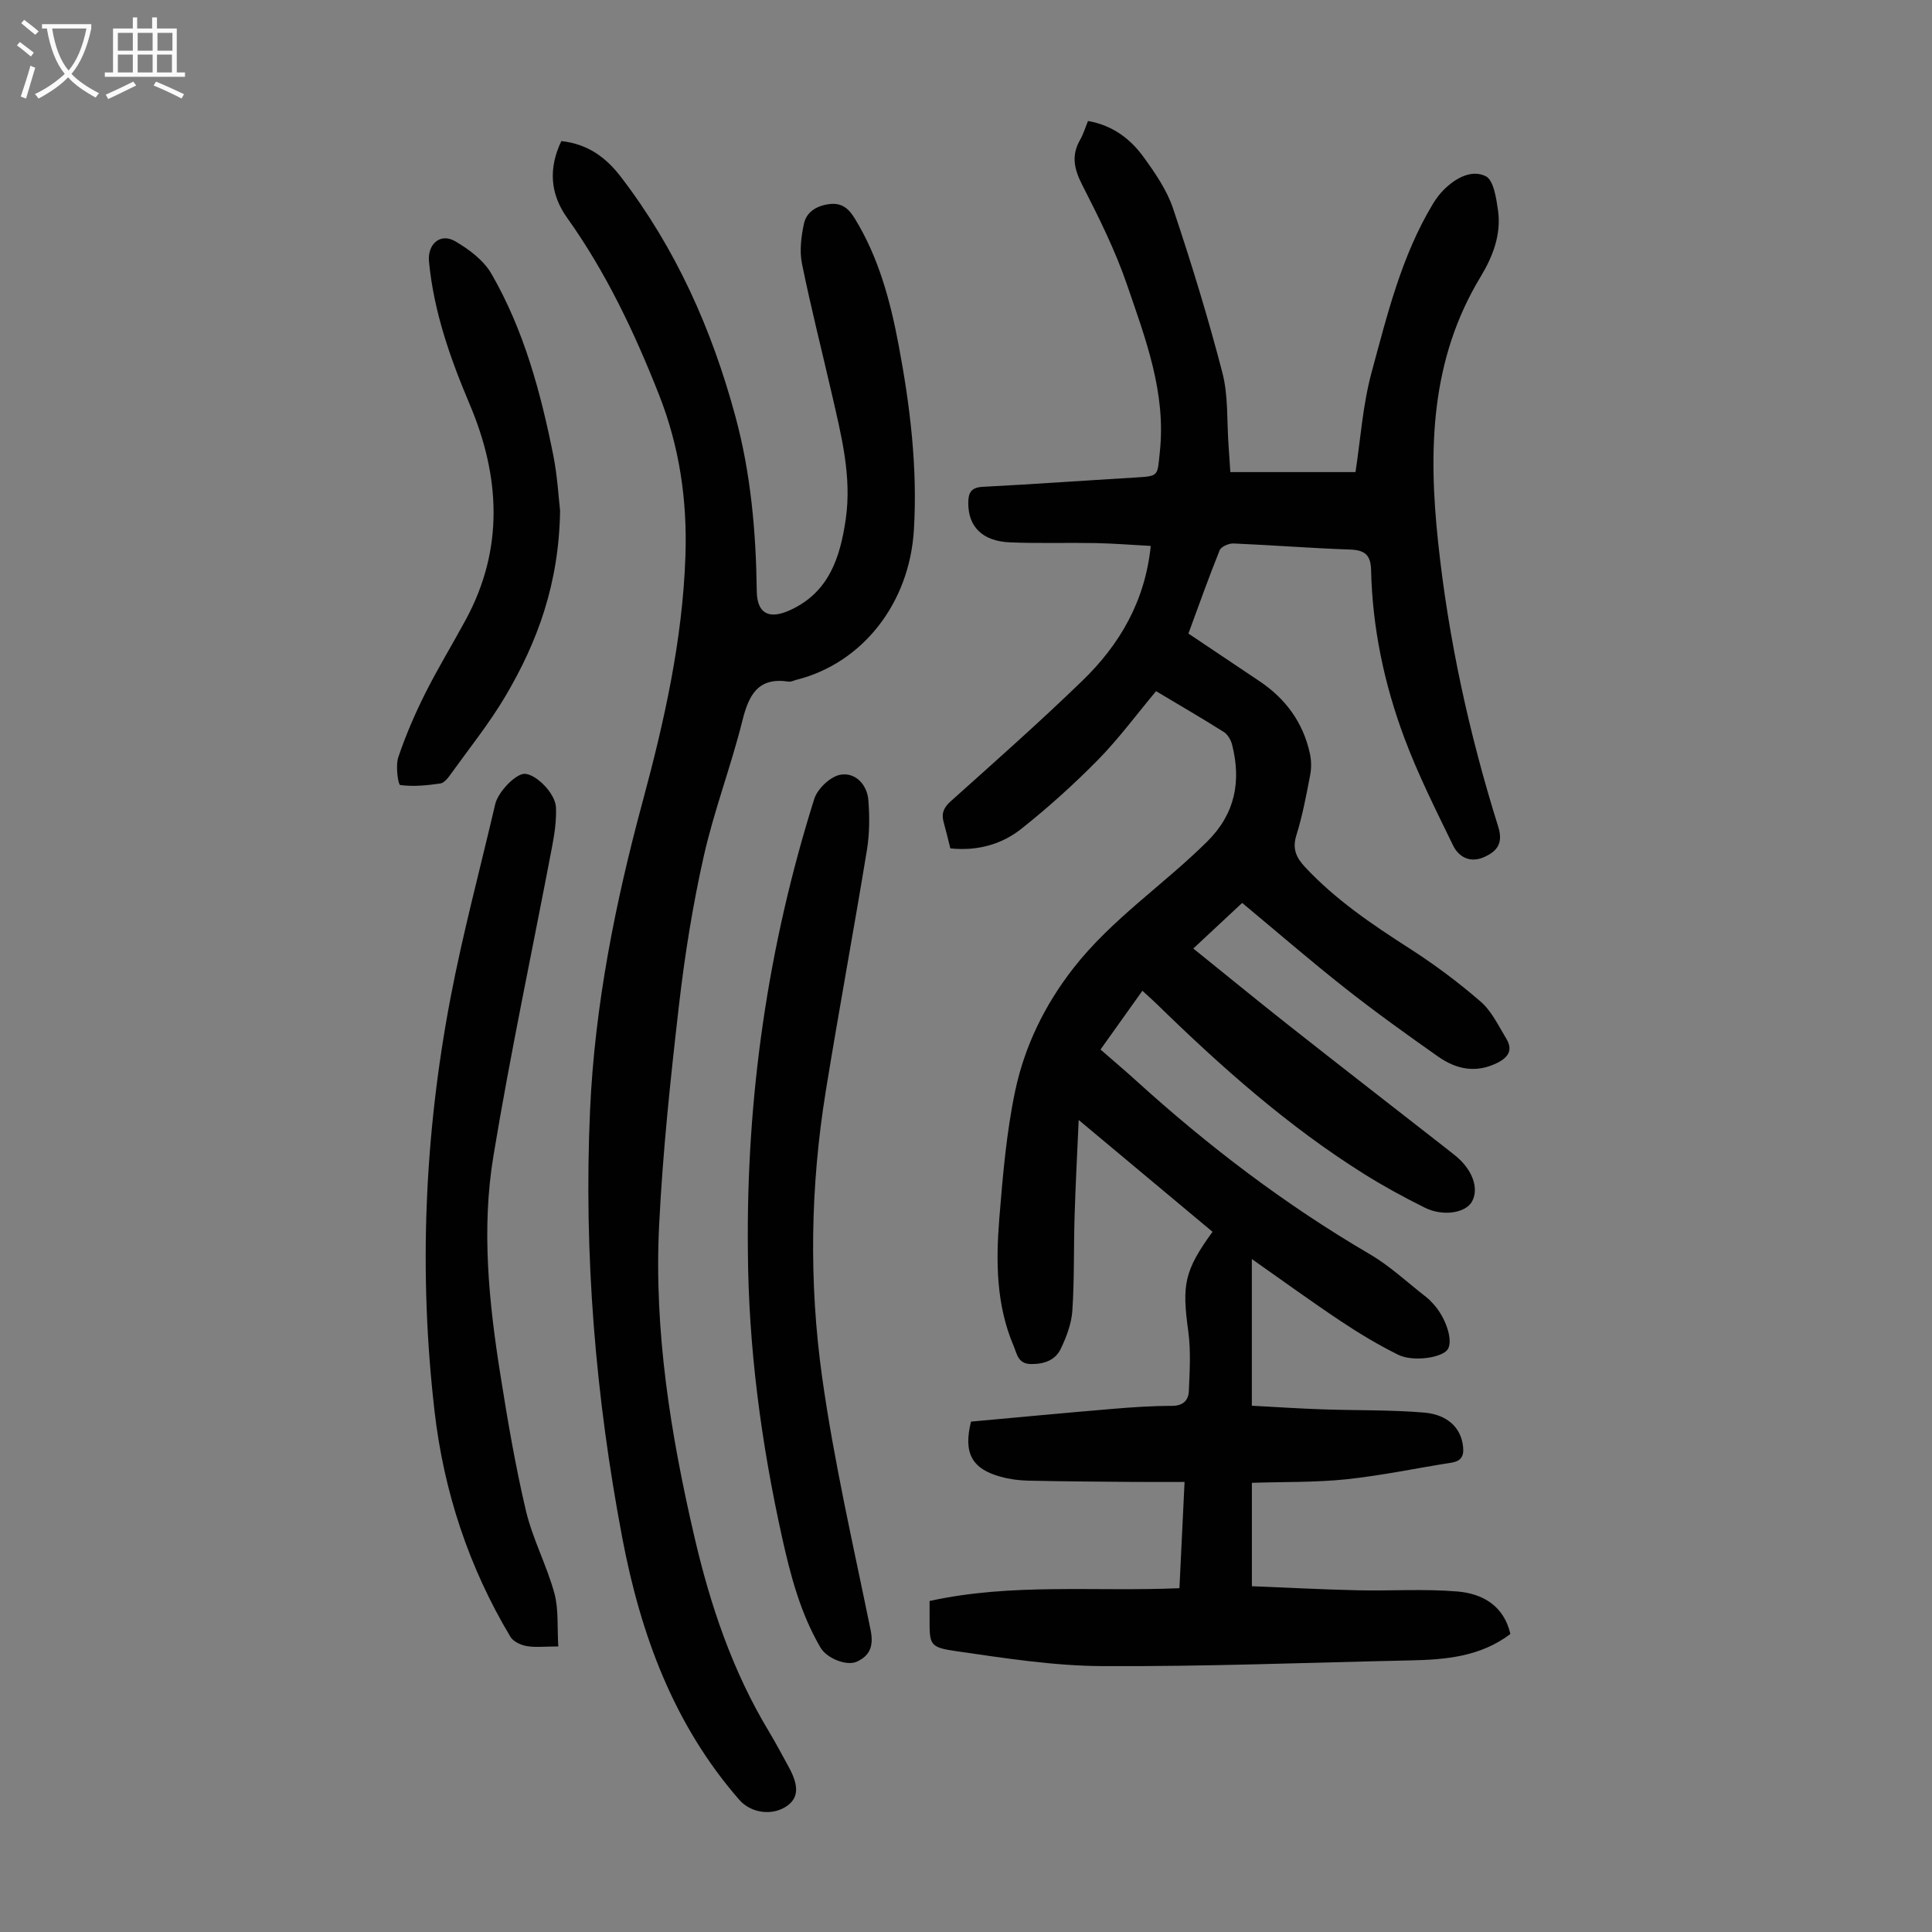 <svg enable-background="new 0 0 400 400" viewBox="0 0 400 400" xmlns="http://www.w3.org/2000/svg"><rect x="0" y="0" width="400" height="400" fill="#808080" stroke="none"/><g fill="#010101"><path d="m251.04 255.03c-9.06-7.57-17.97-15.02-27.71-23.15-.32 7.23-.66 13.62-.85 20.02-.2 6.48-.03 12.99-.46 19.45-.18 2.69-1.22 5.44-2.4 7.91-1.14 2.39-3.49 3.19-6.21 3.15-2.67-.04-2.86-2.14-3.56-3.78-3.62-8.5-3.67-17.48-2.95-26.42.72-8.8 1.46-17.67 3.27-26.29 1.96-9.3 6.11-17.83 12.05-25.45 7.93-10.18 18.7-17.28 27.74-26.26 5.78-5.73 7.05-12.46 5.13-20.04-.25-.98-.91-2.12-1.73-2.63-4.63-2.92-9.36-5.66-14.01-8.44-4.03 4.82-7.68 9.78-11.95 14.14-5 5.09-10.33 9.9-15.91 14.33-4.1 3.26-9.11 4.66-14.73 4.08-.46-1.82-.89-3.64-1.39-5.44-.5-1.81.01-3.01 1.48-4.33 9.17-8.21 18.4-16.38 27.24-24.94 7.73-7.48 12.99-16.46 14.16-27.91-3.86-.21-7.6-.51-11.35-.59-5.93-.11-11.87.1-17.8-.15-5.74-.24-8.66-3.28-8.63-8.18.01-2.14.61-3.2 3.02-3.32 10.5-.54 20.99-1.3 31.48-1.92 5.07-.3 4.62-.29 5.16-5.28 1.32-12.28-2.95-23.42-6.77-34.57-2.44-7.14-5.85-13.99-9.29-20.72-1.67-3.27-2.32-6.09-.45-9.34.66-1.14 1.04-2.45 1.64-3.91 4.98.86 8.72 3.62 11.5 7.46 2.41 3.32 4.85 6.87 6.13 10.71 3.75 11.21 7.24 22.54 10.2 33.98 1.24 4.79.9 10 1.27 15.02.12 1.66.22 3.31.37 5.52h25.91c1.03-6.66 1.49-13.87 3.35-20.71 3.24-11.93 6.18-24.05 12.68-34.82.63-1.04 1.38-2.05 2.24-2.91 2.43-2.43 5.76-4.27 8.69-2.82 1.64.81 2.19 4.57 2.55 7.09.7 4.98-1.1 9.59-3.6 13.72-10.39 17.14-10.84 35.76-8.81 54.9 2.13 20.1 6.42 39.72 12.45 58.97 1.07 3.41-.2 5.07-2.9 6.28-2.86 1.28-5.25.07-6.46-2.43-3.56-7.32-7.24-14.63-10.08-22.24-4.16-11.15-6.61-22.77-6.88-34.73-.07-3.17-1.31-4.15-4.36-4.26-8.05-.28-16.08-.92-24.12-1.26-.97-.04-2.56.65-2.87 1.4-2.29 5.68-4.34 11.46-6.47 17.25 5.04 3.38 9.85 6.62 14.68 9.84 5.45 3.64 9.07 8.58 10.47 15.01.32 1.45.33 3.08.04 4.54-.8 4.17-1.59 8.37-2.85 12.41-.87 2.8.01 4.62 1.81 6.55 6.33 6.78 13.9 11.89 21.65 16.86 5.15 3.31 10.1 7 14.72 11.01 2.27 1.97 3.68 5 5.29 7.65 1.38 2.27.52 3.82-1.83 5-4.45 2.23-8.56 1.35-12.32-1.31-6.49-4.57-12.95-9.2-19.18-14.11-7.19-5.67-14.12-11.66-21.35-17.68-3.36 3.14-6.61 6.16-10.12 9.44 6.88 5.54 13.42 10.91 20.07 16.15 10.72 8.45 21.5 16.81 32.26 25.21.62.48 1.23.97 1.84 1.46 3.59 2.85 5.06 6.84 3.52 9.58-1.32 2.36-5.99 3.13-9.77 1.25-4.28-2.13-8.51-4.43-12.56-6.97-15.83-9.92-29.68-22.26-43-35.26-.87-.85-1.79-1.65-2.9-2.67-2.91 4.08-5.69 7.97-8.67 12.16 2.5 2.19 4.95 4.25 7.32 6.4 14.95 13.58 30.92 25.74 48.39 35.95 4.21 2.46 7.85 5.9 11.73 8.91.53.41 1 .9 1.45 1.4 2.69 2.92 4.19 7.74 2.96 9.47-1.19 1.68-7.13 2.6-10.24 1.06-4.09-2.03-8.04-4.4-11.84-6.93-6.11-4.07-12.06-8.4-18.44-12.88v30.37c4.84.26 9.7.58 14.57.75 7.03.25 14.1.08 21.1.67 4.78.4 7.42 3.08 7.98 6.47.33 1.99.14 3.51-2.32 3.9-7.26 1.14-14.47 2.67-21.76 3.44-6.41.67-12.91.51-19.56.73v21.41c7.21.29 14.5.67 21.81.84 6.91.16 13.87-.33 20.74.25 5.2.44 9.62 2.93 10.97 8.8-6.22 4.71-13.42 5.32-20.75 5.47-21.25.45-42.51 1.3-63.75 1.18-10.1-.05-20.24-1.65-30.28-3.1-5.56-.8-5.48-1.32-5.47-6.96 0-1 0-2 0-3.42 17.03-3.76 34.29-1.9 51.73-2.65.34-7.12.68-14.12 1.06-22-4.1 0-7.86.03-11.62-.01-6.94-.06-13.88-.1-20.81-.26-1.88-.04-3.81-.3-5.62-.8-5.99-1.63-7.79-4.92-6.16-11.42 9.66-.88 19.44-1.81 29.22-2.63 4.12-.35 8.26-.63 12.39-.63 2.34 0 3.42-1.19 3.49-3.1.17-4.11.43-8.29-.12-12.33-1.33-9.69-.85-12.51 5.02-20.61z"/><path d="m116.22 29.21c5.54.61 9.26 3.42 12.31 7.39 11.4 14.86 18.85 31.57 23.72 49.59 3.22 11.89 4.27 23.95 4.43 36.19.06 4.68 2.55 5.92 6.86 3.96 8.1-3.68 10.39-10.91 11.55-18.76 1.32-8.95-.94-17.57-2.91-26.19-2.05-8.93-4.32-17.82-6.14-26.8-.53-2.62-.17-5.55.39-8.21.52-2.46 2.54-3.74 5.16-4.11 2.64-.37 4.09.85 5.38 2.96 4.94 8.06 7.34 16.99 9.07 26.15 2.39 12.68 3.95 25.43 3.17 38.37-.92 15.17-10.65 27.57-24.33 31-.54.14-1.11.45-1.62.37-6.32-.95-8.22 2.73-9.56 8.1-2.35 9.43-5.86 18.58-7.99 28.04-2.28 10.12-3.93 20.43-5.12 30.74-1.76 15.22-3.38 30.49-4.13 45.78-1.07 21.83 2.39 43.25 7.33 64.49 3.29 14.15 7.87 27.72 15.4 40.21 1.44 2.39 2.74 4.87 4.09 7.32 2.17 3.95 2.05 6.41-.34 8.1-3 2.11-7.44 1.52-9.87-1.26-13.61-15.58-20.44-34.29-24.22-54.17-5.55-29.22-8.01-58.75-6.69-88.52.97-21.79 5.23-43.04 10.9-64.03 4.5-16.66 8.25-33.41 8.85-50.78.4-11.6-1.24-22.72-5.5-33.49-5.06-12.83-10.92-25.23-18.97-36.52-3.55-4.96-3.92-10.27-1.22-15.92z"/><path d="m154.84 258.91c-.34-31.89 4.16-63.1 13.75-93.52.67-2.11 3.36-4.66 5.45-5 3.05-.51 5.5 2.03 5.75 5.32.26 3.4.25 6.91-.3 10.26-2.73 16.66-5.82 33.26-8.52 49.92-3.19 19.68-3.51 39.55-.76 59.22 2.46 17.57 6.48 34.92 10.03 52.32.65 3.19.01 5.27-2.81 6.59-2.13.99-6.25-.67-7.56-2.91-4.11-7.04-6.17-14.78-7.92-22.68-4.35-19.61-7-39.41-7.11-59.52z"/><path d="m115.59 340.88c-2.79 0-4.72.24-6.56-.08-1.21-.21-2.76-.93-3.35-1.91-8.63-14.41-13.8-30.11-15.71-46.69-3.31-28.64-2.1-57.23 3.29-85.53 2.57-13.49 6.15-26.79 9.27-40.18.6-2.56 4.27-6.34 6.12-6.28 2.36.09 6.35 4.05 6.46 6.99.1 2.64-.28 5.35-.78 7.96-4.07 21.41-8.63 42.73-12.18 64.22-2.48 15-.95 30.16 1.43 45.12 1.5 9.48 3.11 18.97 5.31 28.29 1.38 5.83 4.3 11.27 5.89 17.07.9 3.33.56 7 .81 11.02z"/><path d="m115.96 105.73c-.23 15.15-4.68 27.14-11.28 38.34-3.33 5.65-7.49 10.82-11.32 16.16-.57.8-1.38 1.86-2.19 1.98-2.76.4-5.6.69-8.32.32-.42-.06-.98-3.95-.4-5.71 1.52-4.53 3.43-8.95 5.57-13.23 2.6-5.19 5.64-10.16 8.41-15.28 7.98-14.72 7.11-29.75.81-44.61-4.04-9.54-7.42-19.15-8.42-29.52-.35-3.61 2.31-6.04 5.42-4.23 2.88 1.67 5.91 3.96 7.52 6.76 6.71 11.64 10.18 24.51 12.8 37.58.86 4.39 1.1 8.88 1.4 11.44z"/></g><path d="m6.4 11.7c-1-.8-1.9-1.6-2.9-2.3l.6-.7c.9.7 1.9 1.4 2.9 2.2zm-2.1 8.3c.7-2.1 1.4-4.2 2-6.4.2.1.6.3 1 .4-.7 2.3-1.3 4.4-1.9 6.4zm3-12.8c-1.1-.9-2.1-1.7-2.9-2.4l.6-.7c1 .8 2 1.5 3 2.4zm1.4-1.3v-.9h10.2v.9c-.9 4.2-2.3 7.3-4.1 9.4 1.3 1.4 3.2 2.7 5.7 4-.2.2-.4.5-.7.9-2.5-1.4-4.4-2.7-5.7-4.2-1.4 1.5-3.5 3-6.1 4.4 0 0 0 0-.1-.1-.3-.4-.5-.7-.7-.8 2.7-1.3 4.7-2.8 6.2-4.2-1.8-2.2-3-5.3-3.7-9.4zm9.2 0h-7.1c.6 3.8 1.7 6.7 3.4 8.7 1.7-2 2.9-4.8 3.7-8.7z" fill="#fbfafa"/><path d="m31.6 3.6h.9v2.3h4.1v9.1h1.7v.9h-16.6v-.9h1.7v-9.1h4.1v-2.3h.9v2.3h3.1v-2.3zm-4 13.3.6.8c-1.9.9-3.8 1.9-5.8 2.8-.2-.3-.3-.6-.5-.9 2-.9 3.9-1.8 5.7-2.7zm-3.2-10.1v3.7h3.1v-3.7zm0 4.5v3.7h3.1v-3.7zm4.1-4.5v3.7h3.1v-3.7zm0 4.5v3.7h3.1v-3.7zm9.1 9.1c-2.1-1.1-4.1-2-5.8-2.7l.5-.8c2.2.9 4.1 1.8 5.8 2.6zm-1.9-13.6h-3.1v3.7h3.1zm-3.2 4.5v3.7h3.1v-3.7z" fill="#fbfafa"/></svg>